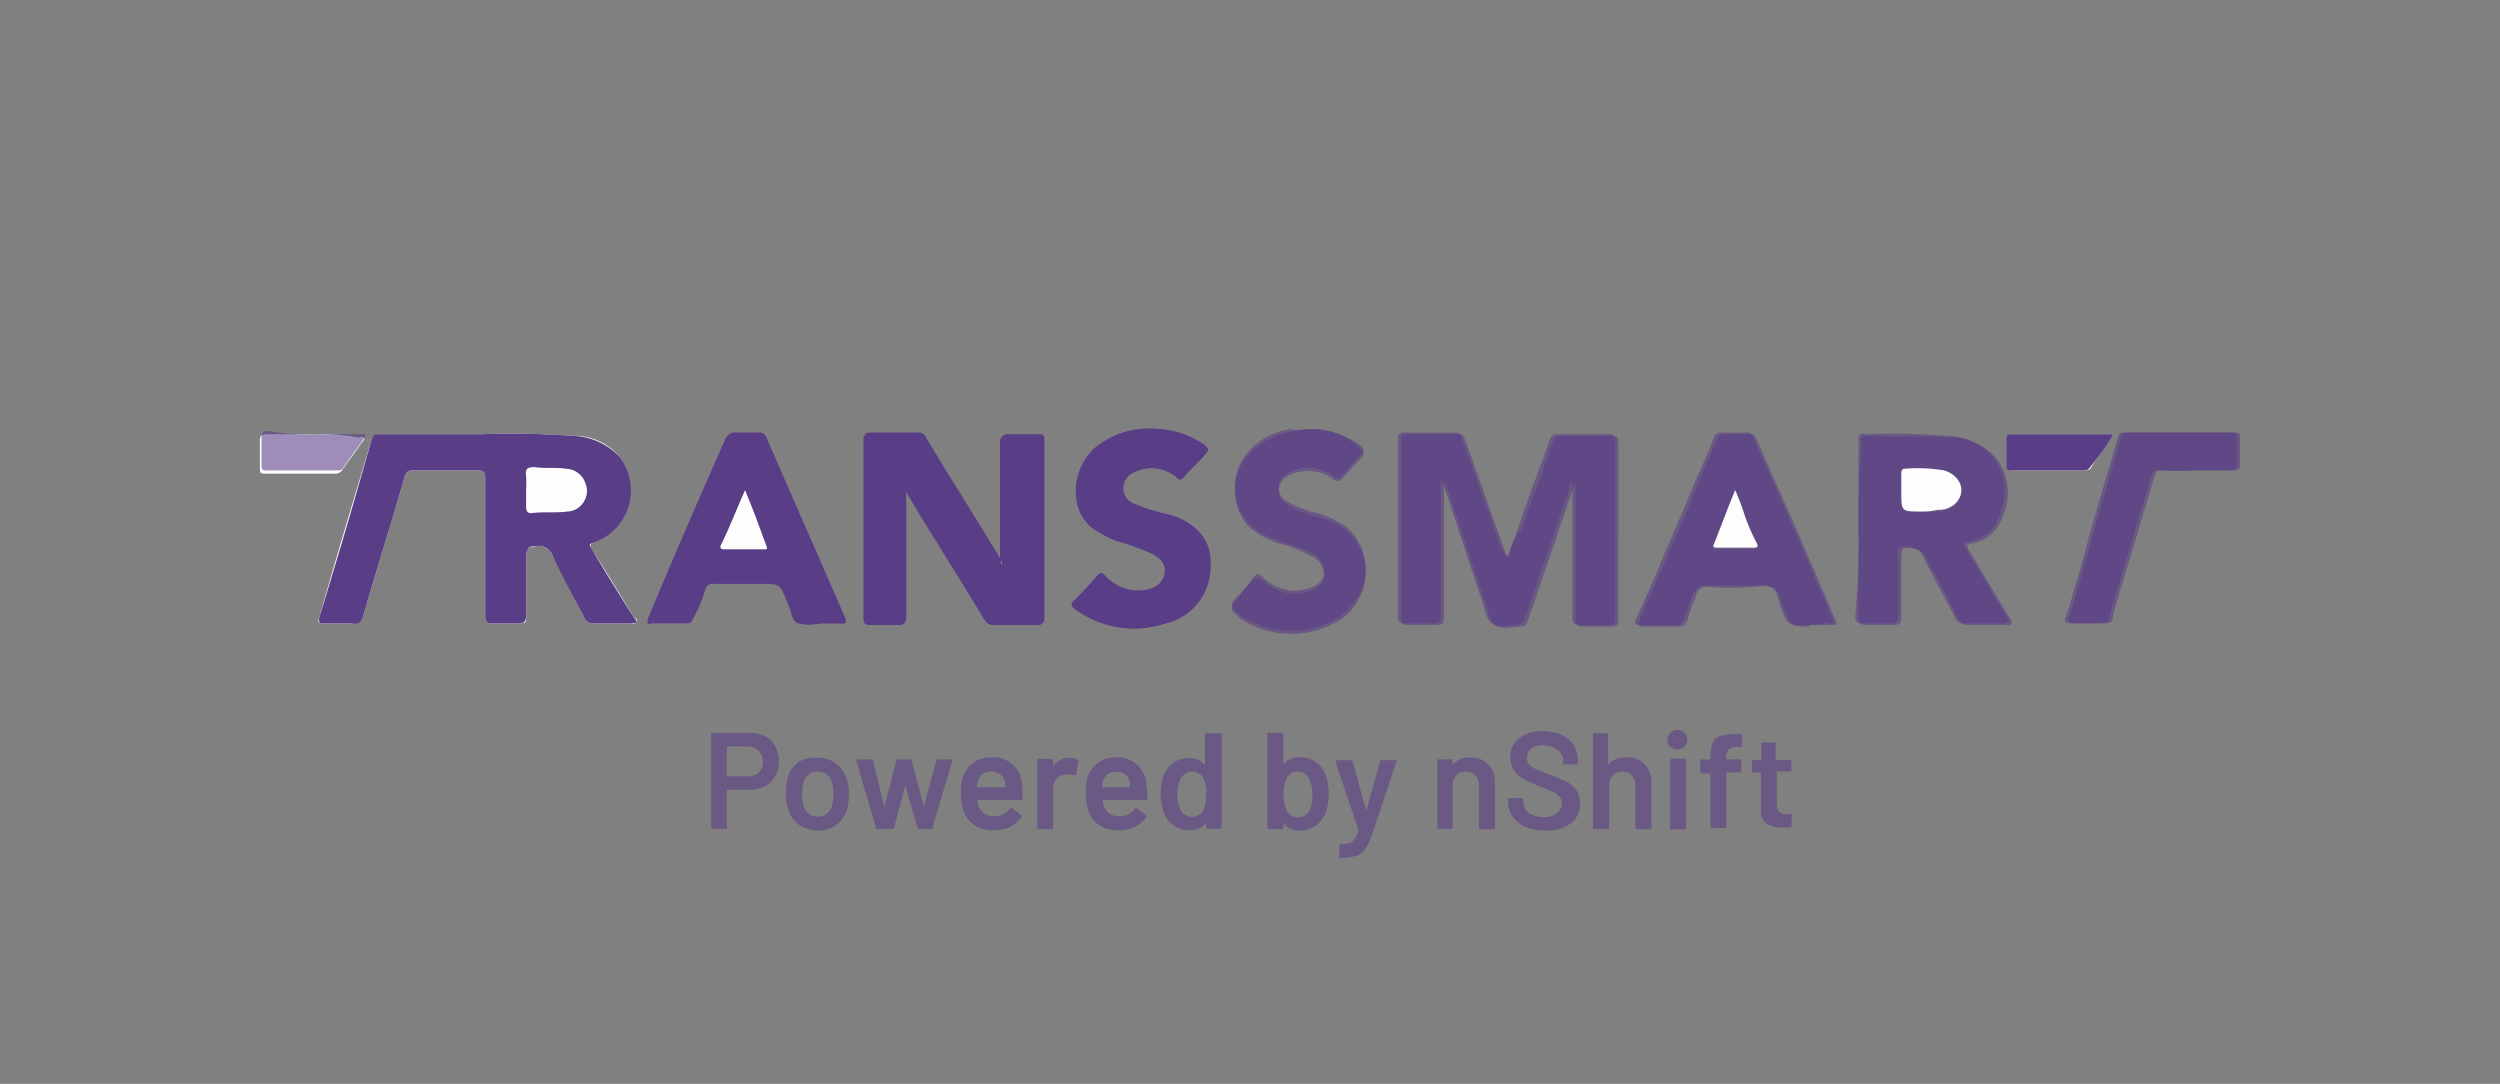<svg id="Layer_1" data-name="Layer 1" xmlns="http://www.w3.org/2000/svg" viewBox="0 0 152 65.9"><rect x="0" y="0" width="152" height="65.9" fill="#808080" stroke="none"/><defs><style>.cls-1{fill:none;}.cls-2{fill:#fdfdfd;}.cls-3,.cls-4{fill:#593d86;}.cls-3,.cls-5{opacity:0.58;isolation:isolate;}</style></defs><rect class="cls-1" width="152" height="65.9"/><path class="cls-2" d="M29.6,32H23.4c-.2,0-.4,0-.5.3-1.1,3.7-2.2,7.3-3.2,10.9-.1.3,0,.3.3.3h1.7c.4,0,.6-.1.7-.5.8-2.8,1.7-5.6,2.5-8.4.1-.3.2-.4.5-.4h3.9c.4,0,.5.1.5.5v8.4c0,.3.1.4.4.4h1.7c.4,0,.4-.1.4-.5V39.4c0-.5.1-.5.6-.6a.89.89,0,0,1,1,.6c.6,1.2,1.3,2.4,1.9,3.7a.55.55,0,0,0,.6.4h2.2c.1,0,.3.1.4-.1s-.1-.2-.2-.3c-.8-1.4-1.7-2.8-2.5-4.1-.1-.2-.2-.3.1-.4A3.43,3.43,0,0,0,38,33.4a3.6,3.6,0,0,0-2.9-1.3A51.8,51.8,0,0,0,29.6,32Z" transform="translate(-0.3 -5.6)"/><path class="cls-3" d="M92,39.4h-.1c0-.1-.1-.2-.1-.3-.8-2.2-1.6-4.5-2.4-6.7-.1-.2-.1-.4-.4-.4H85.8c-.3,0-.3.1-.3.3V43.2c0,.3.1.4.4.4h1.7c.4,0,.5-.1.5-.5V34.9a.76.76,0,0,1,.2.4c.8,2.3,1.5,4.6,2.3,6.9.2.5.2,1.1.6,1.4s1,.1,1.5.1c.3,0,.4-.1.5-.4.6-1.7,1.2-3.5,1.8-5.2.3-1,.7-2,1-3h.1v8.1c0,.4.1.5.5.5h1.7c.3,0,.4-.1.4-.4V32.5c0-.3-.1-.4-.4-.4H95.2c-.3,0-.4.1-.5.4-.6,1.8-1.3,3.6-1.9,5.3A4,4,0,0,0,92,39.4Z" transform="translate(-0.3 -5.6)"/><path class="cls-4" d="M61.2,39.9a.1.1,0,0,1-.1-.1c-1.5-2.5-3.1-5-4.6-7.5-.2-.2-.3-.3-.5-.3H53.1a.27.27,0,0,0-.3.3V43.2c0,.3.1.4.4.4h1.7c.4,0,.4-.1.4-.4V35.8c0-.1-.1-.2.1-.3,0,.1.1.1.1.2,1.5,2.5,3.1,5,4.6,7.5.2.3.3.4.6.4h2.6c.3,0,.4,0,.4-.3V32.4c0-.3-.1-.3-.4-.3H61.5c-.3,0-.4.1-.4.4v7.1A.19.19,0,0,1,61.2,39.9Z" transform="translate(-0.3 -5.6)"/><path class="cls-3" d="M113.3,37.7v5.4c0,.4.1.5.5.5h1.6c.4,0,.5-.1.5-.5V39.4a.6.6,0,0,1,.1-.4c.2-.2,1.2,0,1.3.3.7,1.3,1.4,2.6,2.1,4a.55.55,0,0,0,.5.3h2.3c.1,0,.3.1.4-.1s-.1-.2-.1-.3c-.8-1.3-1.6-2.7-2.4-4-.3-.5-.3-.5.3-.6.1,0,.2-.1.3-.1a2.48,2.48,0,0,0,1.4-1.6,3.44,3.44,0,0,0-.4-3.4,3.72,3.72,0,0,0-2.8-1.3c-1.7-.1-3.3,0-5-.1-.4,0-.5.1-.4.4A44.34,44.34,0,0,0,113.3,37.7Z" transform="translate(-0.3 -5.6)"/><path class="cls-3" d="M110.5,43.6h1.2c.3,0,.3-.1.2-.3l-1.8-4.2c-1-2.3-2-4.5-3-6.8-.1-.2-.2-.3-.4-.3h-1.6c-.2,0-.3.1-.4.3-.4,1-.9,2-1.3,3.1l-1.8,4.2c-.5,1.2-1.1,2.4-1.6,3.7-.1.3-.1.4.2.4h2.1a.55.55,0,0,0,.6-.4,7.84,7.84,0,0,1,.5-1.4.69.69,0,0,1,.9-.6,19.22,19.22,0,0,0,2.4,0c.5,0,1.1-.2,1.5.1s.4.9.6,1.3c.4,1,.4,1,1.5,1C110.3,43.6,110.4,43.6,110.5,43.6Z" transform="translate(-0.3 -5.6)"/><path class="cls-4" d="M50.2,43.5h1.2c.3,0,.4,0,.2-.3-1.6-3.6-3.2-7.3-4.8-11-.1-.2-.2-.2-.4-.2H44.9a.46.46,0,0,0-.5.3c-1.6,3.6-3.2,7.3-4.7,10.9-.1.3,0,.4.2.3H42c.3,0,.4-.1.4-.3.2-.6.5-1.1.7-1.7a.55.55,0,0,1,.6-.4h2.8c1.3,0,1.2,0,1.7,1.2.2.4.2,1,.6,1.2A3.3,3.3,0,0,0,50.2,43.5Z" transform="translate(-0.3 -5.6)"/><path class="cls-4" d="M69.6,43.8a5.56,5.56,0,0,0,1.5-.3A3.75,3.75,0,0,0,73.8,40a3,3,0,0,0-2.5-3.1c-.1,0-.3-.1-.4-.1a12.66,12.66,0,0,1-1.8-.6.89.89,0,0,1-.6-1,.88.88,0,0,1,.7-.9,2.46,2.46,0,0,1,2.6.3c.2.2.3.2.4,0a17.88,17.88,0,0,1,1.3-1.4c.2-.2.2-.3,0-.5a5.23,5.23,0,0,0-2.7-1,5.12,5.12,0,0,0-3.9,1.1c-1.4,1.2-1.7,3.7-.2,4.9a7.14,7.14,0,0,0,1.5.8,14.27,14.27,0,0,1,2.2.8c.5.3.8.6.7,1.2a1.18,1.18,0,0,1-.9.9,2.69,2.69,0,0,1-2.8-.8c-.2-.2-.2-.2-.4,0a19.2,19.2,0,0,1-1.4,1.5c-.2.2-.2.3,0,.5A6,6,0,0,0,69.6,43.8Z" transform="translate(-0.3 -5.6)"/><path class="cls-3" d="M79.8,31.7a3.59,3.59,0,0,0-1.1.2A4.22,4.22,0,0,0,76,33.5a3.31,3.31,0,0,0,.2,4.1,5.85,5.85,0,0,0,1.7,1,9,9,0,0,1,2.1.8,1.24,1.24,0,0,1,.8,1.2c0,.5-.4.8-1,1a2.74,2.74,0,0,1-2.7-.7.38.38,0,0,0-.6,0,6.89,6.89,0,0,0-1.1,1.3c-.3.4-.3.5.1.8l.2.2a5.57,5.57,0,0,0,5.7.3,3,3,0,0,0,1.4-1.3,3.34,3.34,0,0,0-.7-4.4,5.31,5.31,0,0,0-1.7-.8,5,5,0,0,1-2-.8,1,1,0,0,1,.1-1.6,2.57,2.57,0,0,1,2.8.1c.3.2.4.2.6,0,.4-.4.7-.8,1.1-1.2s.2-.5-.1-.7A4.11,4.11,0,0,0,79.8,31.7Z" transform="translate(-0.3 -5.6)"/><path class="cls-3" d="M133.8,34.2h2.3c.3,0,.4-.1.4-.4V32.2c0-.2,0-.3-.3-.3h-6.5c-.2,0-.3,0-.4.2l-1.5,5.1-.9,3.3c-.3.9-.5,1.8-.8,2.6-.1.3,0,.4.3.4H128c.7,0,.7,0,.8-.6.8-2.8,1.7-5.6,2.5-8.4.1-.3.2-.3.5-.3A13.33,13.33,0,0,0,133.8,34.2Z" transform="translate(-0.3 -5.6)"/><path class="cls-2" d="M128.8,32h-6.2c-.2,0-.2.2-.2.3v1.6c0,.3.1.3.3.3H127a.6.6,0,0,0,.4-.1C127.8,33.4,128.3,32.7,128.8,32Z" transform="translate(-0.3 -5.6)"/><path class="cls-2" d="M19.4,32H16.5c-.3,0-.4.1-.4.4V34c0,.3,0,.4.3.4h4.3a.52.52,0,0,0,.4-.2c.4-.6.8-1.1,1.2-1.7.1-.1.2-.2.1-.3s-.2,0-.3,0A12.29,12.29,0,0,0,19.4,32Z" transform="translate(-0.3 -5.6)"/><path class="cls-4" d="M29.6,32a51.8,51.8,0,0,1,5.5.1A4.11,4.11,0,0,1,38,33.4a3.38,3.38,0,0,1-1.6,5.2c-.4.1-.2.2-.1.4.8,1.4,1.7,2.8,2.5,4.1.1.1.2.2.2.3s-.2.1-.4.1H36.4a.55.55,0,0,1-.6-.4c-.6-1.2-1.3-2.4-1.9-3.7a.89.89,0,0,0-1-.6c-.4,0-.6.1-.6.6V43c0,.3-.1.5-.4.5H30.2c-.3,0-.4-.1-.4-.4V34.7c0-.4-.1-.5-.5-.5H25.4c-.3,0-.4.1-.5.4-.8,2.8-1.7,5.6-2.5,8.4-.1.4-.3.6-.7.5H20c-.3,0-.3,0-.3-.3,1.1-3.6,2.2-7.3,3.2-10.9.1-.3.2-.3.5-.3Zm2.7,3.4h0v1a.27.27,0,0,0,.3.3,16.2,16.2,0,0,0,2.2-.1A1.17,1.17,0,0,0,35.9,35a1.29,1.29,0,0,0-1.2-.9c-.6-.1-1.2,0-1.9-.1-.4,0-.6.1-.5.5A2.64,2.64,0,0,1,32.3,35.4Z" transform="translate(-0.3 -5.6)"/><path class="cls-3" d="M92,39.4c.2-.6.4-1.1.6-1.7.6-1.8,1.3-3.6,1.9-5.3.1-.3.2-.4.5-.4h3.1c.3,0,.4.1.4.4V43.2c0,.3-.1.4-.4.4H96.4c-.4,0-.5-.1-.5-.5V35h-.1c-.3,1-.7,2-1,3-.6,1.7-1.2,3.5-1.8,5.2a.51.51,0,0,1-.5.4c-.5,0-1.1.2-1.5-.1s-.4-.9-.6-1.4c-.8-2.3-1.5-4.6-2.3-6.9a.76.76,0,0,0-.2-.4V43c0,.4-.1.5-.5.5H85.7c-.3,0-.4-.1-.4-.4V32.2a.27.27,0,0,1,.3-.3h3.2a.37.37,0,0,1,.4.4c.8,2.2,1.6,4.5,2.4,6.7,0,.1.1.2.1.3A.77.77,0,0,0,92,39.4Z" transform="translate(-0.3 -5.6)"/><path class="cls-4" d="M61.2,39.9c.1-.1,0-.3,0-.4V32.4c0-.3.1-.4.4-.4h1.8c.3,0,.4,0,.4.3V43.2c0,.3-.1.3-.4.3H60.8a.55.55,0,0,1-.6-.4c-1.5-2.5-3.1-5-4.6-7.5,0-.1-.1-.1-.1-.2-.2.1-.1.2-.1.3v7.4c0,.3-.1.5-.4.4H53.3c-.3,0-.4-.1-.4-.4V32.2c0-.2,0-.3.3-.3h2.9a.46.46,0,0,1,.5.3c1.5,2.5,3.1,5,4.6,7.5C61.1,39.8,61.1,39.9,61.2,39.9Z" transform="translate(-0.3 -5.6)"/><path class="cls-3" d="M113.3,37.7V32.4c0-.4.1-.5.4-.4a41.73,41.73,0,0,1,5,.1,3.72,3.72,0,0,1,2.8,1.3,3.44,3.44,0,0,1,.4,3.4,2.27,2.27,0,0,1-1.4,1.6c-.1,0-.2.1-.3.1-.6.1-.6.1-.3.6.8,1.3,1.6,2.7,2.4,4,.1.1.2.2.1.3s-.2.1-.4.1h-2.3a.46.46,0,0,1-.5-.3c-.7-1.3-1.4-2.6-2.1-4-.2-.3-1.1-.5-1.3-.3a.6.6,0,0,0-.1.4V43c0,.4-.1.5-.5.5h-1.6c-.4,0-.5-.1-.5-.5A46.08,46.08,0,0,0,113.3,37.7Zm3.8-1h1a1.5,1.5,0,0,0,1.1-.4,1.26,1.26,0,0,0-.7-2,9.66,9.66,0,0,0-2.4-.1c-.2,0-.2.1-.2.3v1.1C115.9,36.7,115.9,36.7,117.1,36.7Z" transform="translate(-0.3 -5.6)"/><path class="cls-3" d="M110.5,43.6h-.4c-1.1,0-1.1,0-1.5-1-.2-.5-.2-1.1-.6-1.3s-1-.1-1.5-.1h-2.4a.87.87,0,0,0-.9.6c-.2.5-.3.9-.5,1.4-.1.3-.2.4-.6.4H100c-.3,0-.4-.1-.2-.4.5-1.2,1.1-2.4,1.6-3.7l1.8-4.2c.4-1,.9-2,1.3-3.1.1-.2.2-.3.4-.3h1.6c.2,0,.3.1.4.3,1,2.3,2,4.5,3,6.8l1.8,4.2c.1.2.1.4-.2.3S110.9,43.6,110.5,43.6Zm-4.7-8.2c-.5,1.2-.9,2.3-1.3,3.4-.1.2.1.2.2.2h2.2c.3,0,.3-.1.2-.3a11.11,11.11,0,0,0-.7-1.6C106.2,36.5,106,36,105.8,35.4Z" transform="translate(-0.3 -5.6)"/><path class="cls-4" d="M50.2,43.5c-.4,0-.9.2-1.3-.1s-.4-.8-.6-1.2c-.5-1.2-.5-1.2-1.7-1.2H43.8a.55.55,0,0,0-.6.4,8.65,8.65,0,0,1-.7,1.7c-.1.2-.2.3-.4.3H40c-.3,0-.4-.1-.2-.3,1.6-3.6,3.2-7.3,4.7-10.9a.46.46,0,0,1,.5-.3h1.5c.2,0,.3.1.4.3,1.6,3.7,3.2,7.3,4.8,11,.1.3,0,.3-.2.3Zm-4.6-8.1c-.5,1.2-.9,2.3-1.3,3.4-.1.2,0,.2.2.2h2.4c.1,0,.2,0,.2-.2A32.26,32.26,0,0,1,45.6,35.4Z" transform="translate(-0.3 -5.6)"/><path class="cls-4" d="M69.6,43.8a6.05,6.05,0,0,1-3.9-1.2c-.2-.2-.2-.3,0-.5.5-.5.9-1,1.4-1.5.2-.2.2-.2.4,0a2.75,2.75,0,0,0,2.8.8c.5-.1.9-.4.9-.9s-.2-.9-.7-1.2a9.75,9.75,0,0,0-2.2-.8,5.48,5.48,0,0,1-1.5-.8c-1.5-1.2-1.2-3.7.2-4.9a5.44,5.44,0,0,1,3.9-1.1,5.23,5.23,0,0,1,2.7,1c.2.2.2.3,0,.5-.4.5-.9.9-1.3,1.4-.2.2-.2.2-.4,0a2.46,2.46,0,0,0-2.6-.3,1.07,1.07,0,0,0-.7.9,1,1,0,0,0,.6,1,12.66,12.66,0,0,0,1.8.6c.1,0,.3.1.4.1,1.7.5,2.6,1.6,2.5,3.1a3.52,3.52,0,0,1-2.7,3.5A6.93,6.93,0,0,1,69.6,43.8Z" transform="translate(-0.3 -5.6)"/><path class="cls-3" d="M79.8,31.7a4.91,4.91,0,0,1,3.1.9c.3.2.4.4.1.7a12,12,0,0,0-1.1,1.2c-.2.2-.3.3-.6,0a2.57,2.57,0,0,0-2.8-.1,1,1,0,0,0-.1,1.6,7,7,0,0,0,2,.8,5.31,5.31,0,0,1,1.7.8,3.34,3.34,0,0,1,.7,4.4,4.36,4.36,0,0,1-1.4,1.3,5.55,5.55,0,0,1-5.7-.3c-.1,0-.1-.1-.2-.2-.4-.3-.4-.5-.1-.8a6.89,6.89,0,0,0,1.1-1.3c.2-.2.3-.3.6,0a2.74,2.74,0,0,0,2.7.7c.6-.2,1-.5,1-1s-.2-.9-.8-1.2-1.4-.5-2.1-.8a4.25,4.25,0,0,1-1.7-1,3.31,3.31,0,0,1-.2-4.1,4.22,4.22,0,0,1,2.7-1.6A4.05,4.05,0,0,0,79.8,31.7Z" transform="translate(-0.3 -5.6)"/><path class="cls-3" d="M133.8,34.2h-2.2a.46.46,0,0,0-.5.3c-.8,2.8-1.7,5.6-2.5,8.4-.2.6-.2.6-.8.6h-1.6c-.3,0-.4-.1-.3-.4.3-.8.5-1.7.8-2.6l.9-3.3,1.5-5.1c.1-.2.2-.2.4-.2H136c.3,0,.3.1.3.3v1.6c0,.3-.1.4-.4.4Z" transform="translate(-0.3 -5.6)"/><path class="cls-4" d="M128.8,32a19.08,19.08,0,0,1-1.5,2.1c-.1.1-.2.1-.4.1h-4.3c-.3,0-.3-.1-.3-.3V32.3c0-.1,0-.3.2-.3Z" transform="translate(-0.3 -5.6)"/><path class="cls-3" d="M19.4,32h3.1c.1.1-.1.2-.1.3-.4.6-.8,1.1-1.2,1.7-.1.2-.2.2-.4.2H16.5c-.3,0-.3-.1-.3-.4V32.2c0-.3.1-.4.4-.4A12.74,12.74,0,0,0,19.4,32Z" transform="translate(-0.3 -5.6)"/><path class="cls-2" d="M32.3,35.4v-.8c-.1-.4.1-.5.5-.5a12.75,12.75,0,0,1,1.9.1,1.29,1.29,0,0,1,1.2.9,1.21,1.21,0,0,1-1.1,1.6c-.7.1-1.4,0-2.2.1a.27.27,0,0,1-.3-.3V35.4Z" transform="translate(-0.3 -5.6)"/><path class="cls-2" d="M117.1,36.7c-1.2,0-1.2,0-1.2-1.2V34.4c0-.1,0-.3.2-.3a9.66,9.66,0,0,1,2.4.1c1,.3,1.4,1.3.7,2a1.5,1.5,0,0,1-1.1.4A3.75,3.75,0,0,1,117.1,36.7Z" transform="translate(-0.3 -5.6)"/><path class="cls-2" d="M105.8,35.4a16.59,16.59,0,0,1,.6,1.6,11.11,11.11,0,0,0,.7,1.6c.1.2.1.3-.2.3h-2.2c-.1,0-.3,0-.2-.2C104.9,37.7,105.3,36.6,105.8,35.4Z" transform="translate(-0.3 -5.6)"/><path class="cls-2" d="M45.6,35.4c.5,1.2.9,2.3,1.3,3.4.1.2,0,.2-.2.2H44.3c-.2,0-.2-.1-.2-.2C44.7,37.6,45.1,36.5,45.6,35.4Z" transform="translate(-0.3 -5.6)"/><g class="cls-5"><path class="cls-4" d="M46.81,50.36a1.57,1.57,0,0,1,.63.62,1.92,1.92,0,0,1,.22.92,1.77,1.77,0,0,1-.23.9,1.51,1.51,0,0,1-.64.61,2.12,2.12,0,0,1-1,.21H44.49s0,0,0,.05v2.25a.09.09,0,0,1,0,.07.11.11,0,0,1-.08,0h-.77a.1.1,0,0,1-.1-.1V50.24a.11.11,0,0,1,0-.07.09.09,0,0,1,.07,0h2.31A2,2,0,0,1,46.81,50.36Zm-.39,2.22a.83.83,0,0,0,.26-.66.9.9,0,0,0-.26-.68.93.93,0,0,0-.68-.26H44.49a0,0,0,0,0,0,0v1.77s0,.05,0,.05h1.25A.93.93,0,0,0,46.42,52.58Z" transform="translate(-0.3 -5.6)"/><path class="cls-4" d="M48.89,55.75a1.77,1.77,0,0,1-.66-.93,3,3,0,0,1-.15-1,3.13,3.13,0,0,1,.14-1,1.72,1.72,0,0,1,.67-.91A2,2,0,0,1,50,51.67a1.86,1.86,0,0,1,1.1.33,1.78,1.78,0,0,1,.66.9,2.76,2.76,0,0,1,.15,1,3.11,3.11,0,0,1-.14,1A1.78,1.78,0,0,1,50,56.09,1.9,1.9,0,0,1,48.89,55.75Zm1.67-.67a1,1,0,0,0,.33-.5,2.7,2.7,0,0,0,.08-.7,2.57,2.57,0,0,0-.08-.71,1,1,0,0,0-.32-.49.93.93,0,0,0-.56-.17.88.88,0,0,0-.53.17,1,1,0,0,0-.33.49,2.48,2.48,0,0,0-.08.71,2.41,2.41,0,0,0,.08.7,1,1,0,0,0,.32.5,1,1,0,0,0,.56.17A.84.84,0,0,0,50.56,55.08Z" transform="translate(-0.3 -5.6)"/><path class="cls-4" d="M53.56,55.94l-1.2-4.09v0c0-.05,0-.08.1-.08h.79a.12.12,0,0,1,.12.08l.7,2.8s0,0,0,0,0,0,0,0l.73-2.8a.1.1,0,0,1,.11-.08h.7a.12.12,0,0,1,.12.08l.74,2.8,0,0s0,0,0,0l.75-2.8a.12.12,0,0,1,.12-.08l.79,0,.07,0a.11.11,0,0,1,0,.08l-1.21,4.09A.1.1,0,0,1,57,56h-.8a.12.12,0,0,1-.12-.08l-.74-2.56s0,0,0,0,0,0,0,0l-.68,2.56a.1.1,0,0,1-.11.08h-.8A.12.12,0,0,1,53.56,55.94Z" transform="translate(-0.3 -5.6)"/><path class="cls-4" d="M62.47,53.87v.26a.09.09,0,0,1-.1.1H59.73a0,0,0,0,0,0,0,1.15,1.15,0,0,0,.08.38.92.92,0,0,0,1,.61,1.05,1.05,0,0,0,.9-.47.14.14,0,0,1,.09,0,.09.09,0,0,1,.06,0l.52.42a.09.09,0,0,1,0,.14,1.77,1.77,0,0,1-.69.57,2.32,2.32,0,0,1-1,.2,2,2,0,0,1-1.11-.29,1.67,1.67,0,0,1-.67-.83,3.27,3.27,0,0,1-.19-1.26,2.42,2.42,0,0,1,.1-.78,1.69,1.69,0,0,1,.63-.93,1.84,1.84,0,0,1,1.12-.34,1.73,1.73,0,0,1,1.87,1.73A3.28,3.28,0,0,1,62.47,53.87Zm-2.41-1.21a.8.8,0,0,0-.29.44,1.1,1.1,0,0,0-.07.37s0,0,0,0h1.71a0,0,0,0,0,0,0,1.65,1.65,0,0,0,0-.32.78.78,0,0,0-.3-.47.85.85,0,0,0-.56-.17A.83.83,0,0,0,60.06,52.66Z" transform="translate(-0.3 -5.6)"/><path class="cls-4" d="M65.82,51.8c.05,0,.06.06.05.12l-.14.76q0,.09-.12.06a.84.84,0,0,0-.29-.05h-.17a.91.91,0,0,0-.59.25.81.81,0,0,0-.23.6v2.37a.1.1,0,0,1-.1.1h-.77a.1.1,0,0,1-.1-.1V51.84a.1.1,0,0,1,.1-.1h.77a.1.1,0,0,1,.1.1v.38s0,0,0,0,0,0,0,0a1.11,1.11,0,0,1,1-.54A.88.88,0,0,1,65.82,51.8Z" transform="translate(-0.3 -5.6)"/><path class="cls-4" d="M70.07,53.87v.26a.09.09,0,0,1-.1.1H67.34s0,0,0,0a1.61,1.61,0,0,0,.07.38.94.94,0,0,0,1,.61,1.05,1.05,0,0,0,.9-.47.11.11,0,0,1,.09,0,.05.05,0,0,1,.05,0l.52.42a.1.1,0,0,1,0,.14,1.84,1.84,0,0,1-.69.57,2.32,2.32,0,0,1-1,.2,2,2,0,0,1-1.11-.29,1.67,1.67,0,0,1-.67-.83,3.27,3.27,0,0,1-.19-1.26,2.42,2.42,0,0,1,.1-.78,1.69,1.69,0,0,1,.63-.93,1.82,1.82,0,0,1,1.12-.34A1.72,1.72,0,0,1,70,53.4,3.28,3.28,0,0,1,70.07,53.87Zm-2.41-1.21a.92.92,0,0,0-.29.44,1.49,1.49,0,0,0-.06.37s0,0,0,0H69a0,0,0,0,0,0,0,3.15,3.15,0,0,0,0-.32.82.82,0,0,0-.3-.47,1,1,0,0,0-1.08,0Z" transform="translate(-0.3 -5.6)"/><path class="cls-4" d="M73.65,50.18a.09.09,0,0,1,.07,0h.77a.11.11,0,0,1,.08,0,.09.09,0,0,1,0,.07v5.67a.09.09,0,0,1,0,.07.11.11,0,0,1-.08,0h-.77a.1.1,0,0,1-.1-.1v-.25s0,0,0,0,0,0,0,0a1.2,1.2,0,0,1-1,.44,1.62,1.62,0,0,1-1-.31,1.78,1.78,0,0,1-.59-.86,3.5,3.5,0,0,1-.16-1.05,3.15,3.15,0,0,1,.15-1,1.73,1.73,0,0,1,.59-.86,1.66,1.66,0,0,1,1-.31,1.19,1.19,0,0,1,.95.42h0s0,0,0,0V50.25A.09.09,0,0,1,73.65,50.18Zm0,3.7a1.93,1.93,0,0,0-.21-1,.7.7,0,0,0-.63-.37.77.77,0,0,0-.67.35,1.79,1.79,0,0,0-.26,1,2,2,0,0,0,.21,1,.75.75,0,0,0,.71.4.73.73,0,0,0,.66-.4A2,2,0,0,0,73.61,53.88Z" transform="translate(-0.3 -5.6)"/><path class="cls-4" d="M81.09,53.87a3.4,3.4,0,0,1-.16,1.05,1.79,1.79,0,0,1-.6.86,1.59,1.59,0,0,1-1,.31,1.22,1.22,0,0,1-1-.44s0,0,0,0,0,0,0,0v.26a.1.1,0,0,1-.1.1h-.77a.1.1,0,0,1-.1-.1V50.25a.1.1,0,0,1,.1-.1h.77a.1.1,0,0,1,.1.1v1.82a.05.05,0,0,0,0,0h0a1.18,1.18,0,0,1,1-.43,1.61,1.61,0,0,1,1,.31,1.69,1.69,0,0,1,.6.86A3.42,3.42,0,0,1,81.09,53.87Zm-1,0a1.87,1.87,0,0,0-.25-1,.76.76,0,0,0-.67-.35.67.67,0,0,0-.63.37,2.53,2.53,0,0,0,0,2,.7.7,0,0,0,.65.4.82.82,0,0,0,.42-.1.79.79,0,0,0,.3-.3A2,2,0,0,0,80.09,53.88Z" transform="translate(-0.3 -5.6)"/><path class="cls-4" d="M81.74,57.66a.14.14,0,0,1,0-.07V57a.09.09,0,0,1,0-.07.11.11,0,0,1,.07,0h0a2.29,2.29,0,0,0,.54-.07.75.75,0,0,0,.32-.24,2.08,2.08,0,0,0,.23-.53v0l-1.39-4.15a.43.43,0,0,1,0-.05s0-.07.09-.07h.82a.12.12,0,0,1,.12.08l.83,3,0,0,0,0,.84-3a.12.12,0,0,1,.12-.08h.8a.08.08,0,0,1,.07,0,.14.14,0,0,1,0,.09l-1.47,4.41a4.48,4.48,0,0,1-.41.89,1.22,1.22,0,0,1-.55.42,3.2,3.2,0,0,1-1,.12h-.06A.05.05,0,0,1,81.74,57.66Z" transform="translate(-0.3 -5.6)"/><path class="cls-4" d="M90.79,52.07a1.49,1.49,0,0,1,.4,1.1v2.75a.1.1,0,0,1-.1.1h-.77a.1.1,0,0,1-.1-.1V53.37a.87.87,0,0,0-.22-.62.74.74,0,0,0-.58-.24.78.78,0,0,0-.58.23.87.87,0,0,0-.22.62v2.56a.09.09,0,0,1,0,.07.11.11,0,0,1-.07,0h-.77a.11.11,0,0,1-.08,0,.14.14,0,0,1,0-.07V51.84a.14.14,0,0,1,0-.07.11.11,0,0,1,.08,0h.77a.11.11,0,0,1,.07,0,.09.09,0,0,1,0,.07v.27a0,0,0,0,0,0,0s0,0,0,0a1.23,1.23,0,0,1,1-.45A1.5,1.5,0,0,1,90.79,52.07Z" transform="translate(-0.3 -5.6)"/><path class="cls-4" d="M93.05,55.88a1.78,1.78,0,0,1-.75-.59A1.53,1.53,0,0,1,92,54.4v-.21a.11.11,0,0,1,0-.07.09.09,0,0,1,.07,0h.75a.1.1,0,0,1,.1.1v.16a.79.79,0,0,0,.34.65,1.54,1.54,0,0,0,.94.25A1.14,1.14,0,0,0,95,55a.7.7,0,0,0,.26-.56.61.61,0,0,0-.14-.4,1.36,1.36,0,0,0-.41-.3c-.17-.08-.44-.2-.79-.33A8.08,8.08,0,0,1,93,53a1.67,1.67,0,0,1-.62-.53,1.29,1.29,0,0,1-.25-.82,1.42,1.42,0,0,1,.54-1.17,2.25,2.25,0,0,1,1.43-.42,2.75,2.75,0,0,1,1.11.21,1.7,1.7,0,0,1,.75.61,1.54,1.54,0,0,1,.27.9V52a.11.11,0,0,1,0,.07.09.09,0,0,1-.07,0h-.75a.09.09,0,0,1-.07,0,.11.11,0,0,1,0-.07v-.1A.82.82,0,0,0,95,51.2a1.34,1.34,0,0,0-.89-.28,1.16,1.16,0,0,0-.72.2.64.64,0,0,0-.25.54.59.59,0,0,0,.13.41,1.15,1.15,0,0,0,.4.29,7.36,7.36,0,0,0,.84.33c.39.15.71.29,1,.41a2,2,0,0,1,.61.52,1.32,1.32,0,0,1,.25.83,1.46,1.46,0,0,1-.55,1.2,2.43,2.43,0,0,1-1.52.44A2.91,2.91,0,0,1,93.05,55.88Z" transform="translate(-0.3 -5.6)"/><path class="cls-4" d="M100.3,52.07a1.46,1.46,0,0,1,.41,1.1v2.75a.1.1,0,0,1-.1.1h-.77a.1.1,0,0,1-.1-.1V53.37a.87.87,0,0,0-.22-.62.74.74,0,0,0-.58-.24.78.78,0,0,0-.58.23.87.87,0,0,0-.22.62v2.56a.09.09,0,0,1,0,.07A.11.11,0,0,1,98,56h-.78a.11.11,0,0,1-.07,0,.09.09,0,0,1,0-.07V50.25a.09.09,0,0,1,0-.07.11.11,0,0,1,.07,0H98a.11.11,0,0,1,.07,0,.09.09,0,0,1,0,.07v1.86a0,0,0,0,0,0,0s0,0,0,0a1.22,1.22,0,0,1,1-.45A1.46,1.46,0,0,1,100.3,52.07Z" transform="translate(-0.3 -5.6)"/><path class="cls-4" d="M101.85,51a.57.57,0,0,1-.17-.42.58.58,0,0,1,.17-.43.6.6,0,0,1,.43-.17.61.61,0,0,1,.43.17.58.58,0,0,1,.17.43.57.57,0,0,1-.17.42.61.61,0,0,1-.43.17A.6.6,0,0,1,101.85,51Zm0,5a.09.09,0,0,1,0-.07V51.83a.1.1,0,0,1,.1-.1h.77a.1.1,0,0,1,.1.1v4.09a.1.1,0,0,1-.1.1h-.77A.09.09,0,0,1,101.81,56Z" transform="translate(-0.3 -5.6)"/><path class="cls-4" d="M106.17,51.76a.09.09,0,0,1,0,.07v.66a.09.09,0,0,1,0,.07.11.11,0,0,1-.07,0h-.84a0,0,0,0,0,0,0v3.29a.1.1,0,0,1-.1.1h-.77a.1.1,0,0,1-.1-.1V52.63a0,0,0,0,0,0,0h-.52a.1.1,0,0,1-.1-.1v-.66a.1.1,0,0,1,.1-.1h.52s0,0,0,0v-.15a2.11,2.11,0,0,1,.14-.85.81.81,0,0,1,.47-.42,2.83,2.83,0,0,1,.93-.12h.29a.1.1,0,0,1,.1.1v.59a.1.1,0,0,1-.1.1h-.22a.71.71,0,0,0-.5.14.77.77,0,0,0-.14.52v.09a0,0,0,0,0,0,0h.84A.11.11,0,0,1,106.17,51.76Z" transform="translate(-0.3 -5.6)"/><path class="cls-4" d="M109.26,52.5a.09.09,0,0,1-.07,0h-.86a0,0,0,0,0,0,0v2a.65.65,0,0,0,.14.46.61.61,0,0,0,.44.14h.25a.09.09,0,0,1,.07,0,.11.11,0,0,1,0,.07v.63a.1.1,0,0,1-.1.11h-.43a1.76,1.76,0,0,1-1-.23,1,1,0,0,1-.34-.85V52.57s0,0,0,0h-.48a.09.09,0,0,1-.07,0,.11.11,0,0,1,0-.07v-.59a.1.1,0,0,1,.1-.1h.48a0,0,0,0,0,0,0v-1a.11.11,0,0,1,0-.07.09.09,0,0,1,.07,0h.73a.09.09,0,0,1,.07,0,.11.11,0,0,1,0,.07v1a0,0,0,0,0,0,0h.86a.1.1,0,0,1,.1.1v.59A.11.11,0,0,1,109.26,52.5Z" transform="translate(-0.3 -5.6)"/></g></svg>